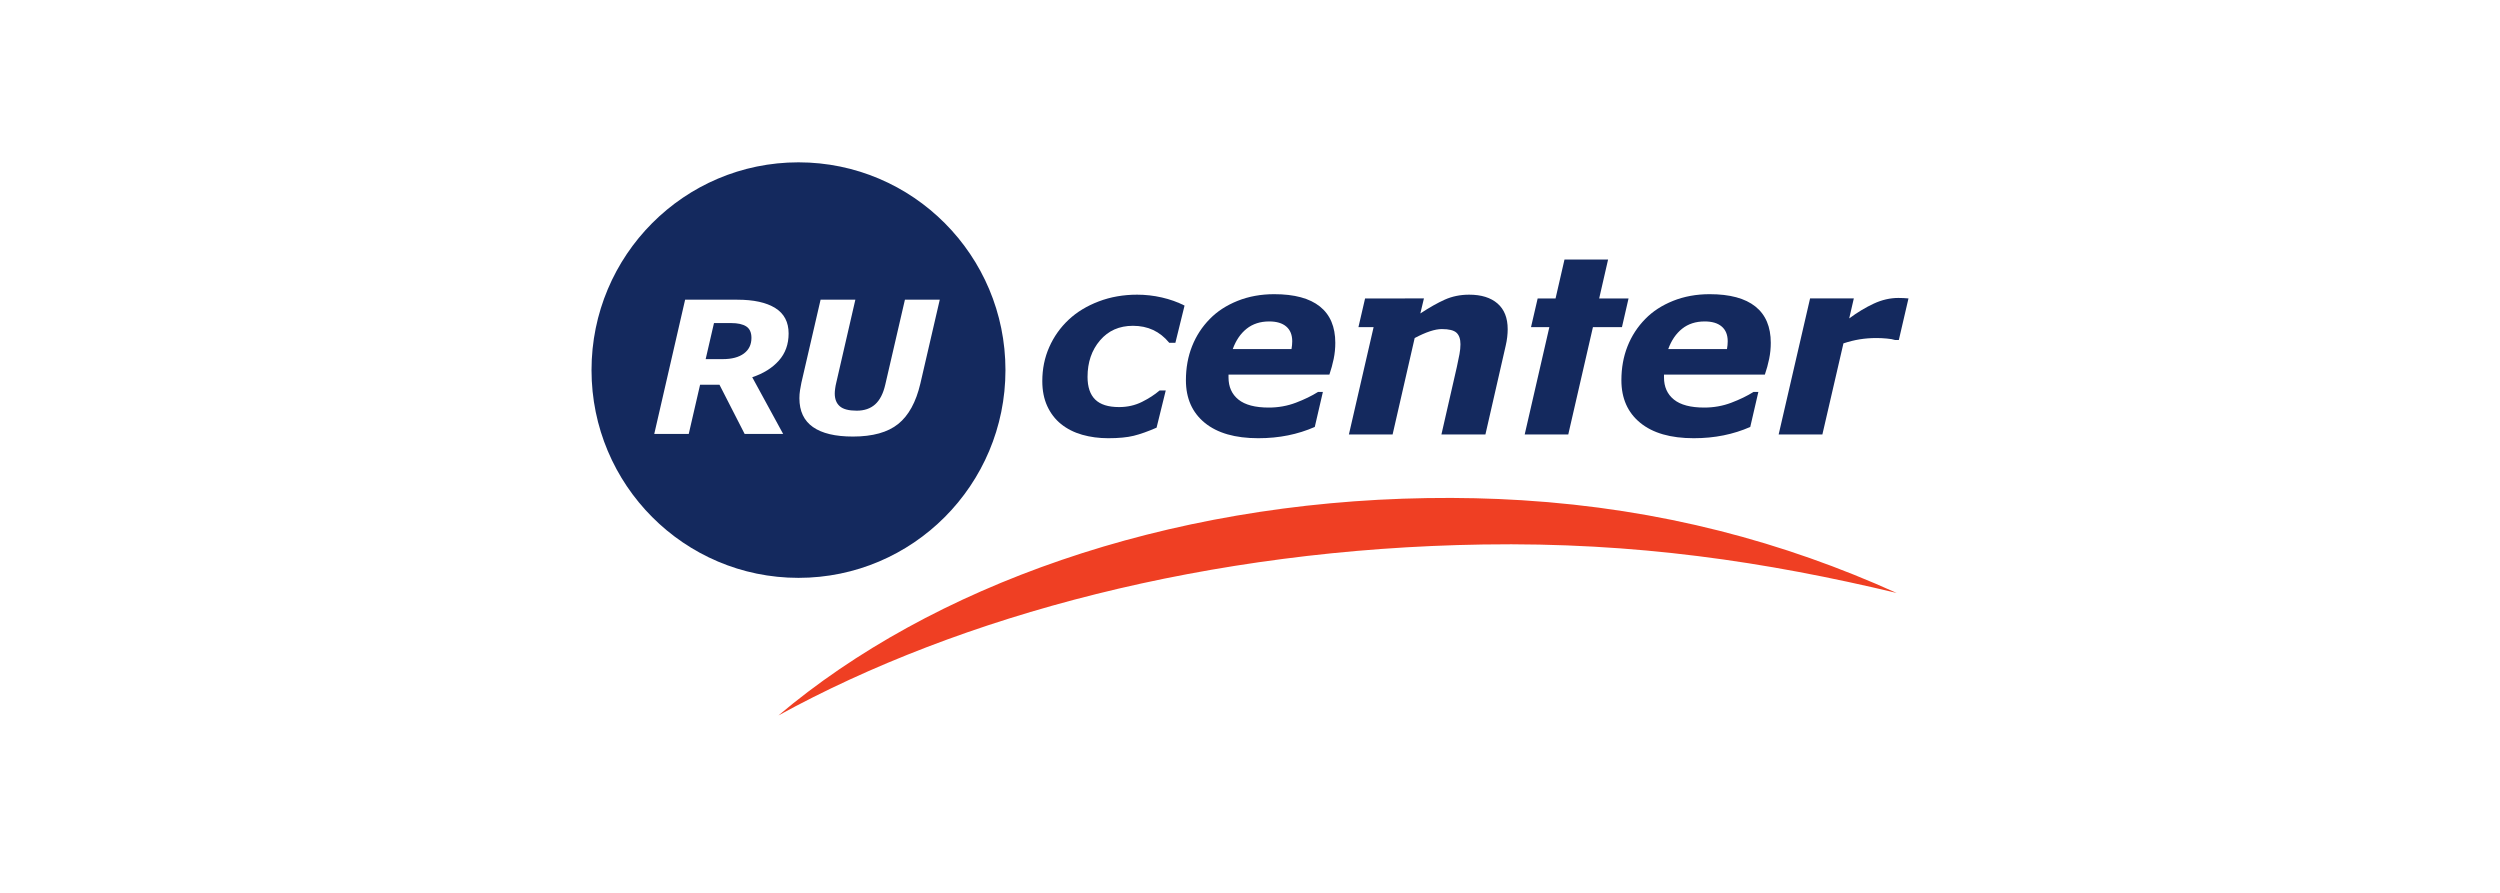 <svg width="224" height="80" viewBox="0 0 224 80" fill="none" xmlns="http://www.w3.org/2000/svg">
<g clip-path="url(#clip0_1350_3963)">
<path d="M99.293 39.264C98.464 39.264 97.688 39.16 96.963 38.954C96.239 38.747 95.607 38.427 95.066 37.992C94.539 37.565 94.129 37.029 93.833 36.385C93.538 35.74 93.39 34.995 93.39 34.148C93.39 33.054 93.597 32.038 94.012 31.101C94.426 30.163 95.008 29.344 95.757 28.641C96.493 27.953 97.391 27.408 98.45 27.006C99.509 26.604 100.656 26.403 101.887 26.403C102.63 26.403 103.367 26.486 104.099 26.653C104.83 26.82 105.509 27.062 106.136 27.38L105.315 30.712H104.763C104.339 30.198 103.857 29.817 103.32 29.567C102.783 29.317 102.18 29.192 101.509 29.192C100.284 29.192 99.3 29.63 98.558 30.503C97.815 31.375 97.444 32.464 97.444 33.768C97.444 34.674 97.673 35.352 98.131 35.8C98.589 36.249 99.3 36.474 100.266 36.474C101.015 36.474 101.698 36.32 102.315 36.013C102.931 35.706 103.459 35.364 103.899 34.988H104.45L103.629 38.319C102.85 38.659 102.167 38.901 101.58 39.046C100.992 39.191 100.229 39.264 99.293 39.264Z" fill="#14295E"/>
<path d="M115.718 31.276C115.74 31.145 115.756 31.025 115.767 30.917C115.778 30.807 115.784 30.695 115.784 30.578C115.784 30.004 115.606 29.565 115.252 29.26C114.897 28.954 114.387 28.801 113.722 28.801C112.919 28.801 112.244 29.02 111.697 29.455C111.15 29.892 110.737 30.499 110.455 31.276H115.718ZM112.74 39.264C110.67 39.264 109.073 38.804 107.946 37.884C106.822 36.964 106.258 35.693 106.258 34.071C106.258 32.963 106.442 31.946 106.81 31.02C107.178 30.093 107.708 29.279 108.401 28.576C109.064 27.895 109.894 27.356 110.889 26.957C111.885 26.559 112.978 26.359 114.169 26.359C115.978 26.359 117.344 26.728 118.264 27.463C119.183 28.198 119.643 29.284 119.643 30.718C119.643 31.211 119.594 31.692 119.497 32.164C119.399 32.635 119.271 33.102 119.113 33.566H110.075V33.816C110.075 34.661 110.372 35.324 110.963 35.801C111.556 36.279 112.464 36.518 113.685 36.518C114.537 36.518 115.344 36.373 116.107 36.084C116.869 35.795 117.533 35.471 118.096 35.118H118.53L117.804 38.254C117.047 38.587 116.25 38.839 115.413 39.008C114.577 39.178 113.686 39.264 112.74 39.264Z" fill="#14295E"/>
<path d="M134.18 27.195C133.574 26.668 132.726 26.403 131.636 26.403C130.842 26.403 130.116 26.552 129.455 26.847C128.793 27.145 128.064 27.557 127.263 28.085L127.584 26.739L122.311 26.741L121.716 29.312H123.075L120.862 38.926H124.778L126.755 30.288C127.26 30.021 127.714 29.82 128.119 29.686C128.523 29.552 128.88 29.485 129.19 29.485C129.825 29.485 130.261 29.593 130.499 29.81C130.737 30.028 130.857 30.371 130.857 30.842C130.857 31.117 130.828 31.415 130.769 31.732C130.712 32.05 130.633 32.434 130.533 32.882L129.152 38.926H133.094L134.906 30.994C134.97 30.719 135.018 30.455 135.046 30.201C135.075 29.948 135.089 29.713 135.089 29.496C135.089 28.49 134.786 27.723 134.18 27.195Z" fill="#14295E"/>
<path d="M154.738 31.276C154.759 31.145 154.775 31.025 154.786 30.917C154.797 30.807 154.803 30.695 154.803 30.578C154.803 30.004 154.625 29.565 154.27 29.26C153.916 28.954 153.406 28.801 152.74 28.801C151.937 28.801 151.263 29.02 150.717 29.455C150.17 29.892 149.757 30.499 149.473 31.276H154.738ZM151.759 39.264C149.689 39.264 148.092 38.804 146.966 37.884C145.841 36.964 145.277 35.693 145.277 34.071C145.277 32.963 145.461 31.946 145.829 31.02C146.197 30.093 146.727 29.279 147.42 28.576C148.083 27.895 148.913 27.356 149.908 26.957C150.904 26.559 151.996 26.359 153.187 26.359C154.997 26.359 156.363 26.728 157.283 27.463C158.203 28.198 158.662 29.284 158.662 30.718C158.662 31.211 158.613 31.692 158.515 32.164C158.419 32.635 158.29 33.102 158.131 33.566H149.094V33.816C149.094 34.661 149.39 35.324 149.983 35.801C150.575 36.279 151.482 36.518 152.704 36.518C153.556 36.518 154.364 36.373 155.125 36.084C155.889 35.795 156.552 35.471 157.115 35.118H157.549L156.823 38.254C156.066 38.587 155.269 38.839 154.432 39.008C153.595 39.178 152.705 39.264 151.759 39.264Z" fill="#14295E"/>
<path d="M170.136 30.462H169.792C169.618 30.404 169.374 30.361 169.057 30.333C168.741 30.303 168.428 30.288 168.119 30.288C167.607 30.288 167.113 30.327 166.639 30.402C166.164 30.479 165.675 30.599 165.172 30.766L163.286 38.926H159.368L162.183 26.739H166.102L165.689 28.53C166.422 27.988 167.154 27.547 167.886 27.206C168.615 26.867 169.352 26.696 170.093 26.696C170.23 26.696 170.383 26.7 170.552 26.707C170.722 26.715 170.871 26.725 171 26.739L170.136 30.462Z" fill="#14295E"/>
<path d="M143.287 26.74L144.084 23.256H140.178L139.378 26.74H137.775L137.179 29.312H138.822L136.613 38.927H140.518C140.542 38.828 140.562 38.729 140.585 38.63L142.727 29.312H145.327L145.918 26.74H143.287Z" fill="#14295E"/>
<path d="M66.866 29.249C66.558 29.047 66.103 28.947 65.502 28.947H63.973L63.227 32.178H64.747C65.568 32.178 66.203 32.01 66.653 31.675C67.104 31.339 67.329 30.872 67.329 30.277C67.329 29.794 67.175 29.451 66.866 29.249ZM82.465 34.365C82.075 36.03 81.412 37.237 80.478 37.988C79.544 38.739 78.192 39.115 76.422 39.115C74.844 39.115 73.651 38.831 72.841 38.263C72.031 37.694 71.626 36.835 71.626 35.681C71.626 35.445 71.644 35.205 71.682 34.963C71.719 34.72 71.76 34.499 71.803 34.3L73.524 26.853H76.64L74.925 34.308C74.886 34.459 74.856 34.625 74.831 34.805C74.806 34.985 74.794 35.135 74.794 35.253C74.794 35.759 74.946 36.144 75.251 36.405C75.553 36.666 76.056 36.797 76.759 36.797C77.442 36.797 77.993 36.608 78.413 36.231C78.834 35.854 79.136 35.267 79.319 34.47L81.081 26.853H84.203L82.465 34.365ZM70.17 38.881H66.72L64.464 34.47H62.728L61.711 38.881H58.621L61.387 26.853H66.064C67.529 26.853 68.661 27.101 69.462 27.599C70.261 28.097 70.66 28.859 70.66 29.881C70.66 30.846 70.368 31.656 69.783 32.312C69.198 32.97 68.405 33.465 67.4 33.799L70.17 38.881ZM71.543 14.545C61.302 14.545 53 22.88 53 33.161C53 43.442 61.302 51.776 71.543 51.776C81.785 51.776 90.089 43.442 90.089 33.161C90.089 22.88 81.785 14.545 71.543 14.545Z" fill="#14295E"/>
<path d="M132.875 48.786C146.575 48.572 158.224 50.331 169.94 53.129C159.823 48.559 148.86 45.602 136.37 44.821C133.616 44.649 130.789 44.583 127.88 44.628C104.334 44.996 83.419 52.558 69.748 64.105C86.069 55.143 108.299 49.169 132.875 48.786Z" fill="#EF3F23"/>
</g>
<defs>
<clipPath id="clip0_1350_3963">
<rect width="118" height="50.418" fill="white" transform="translate(53 14.545)"/>
</clipPath>
</defs>
</svg>
